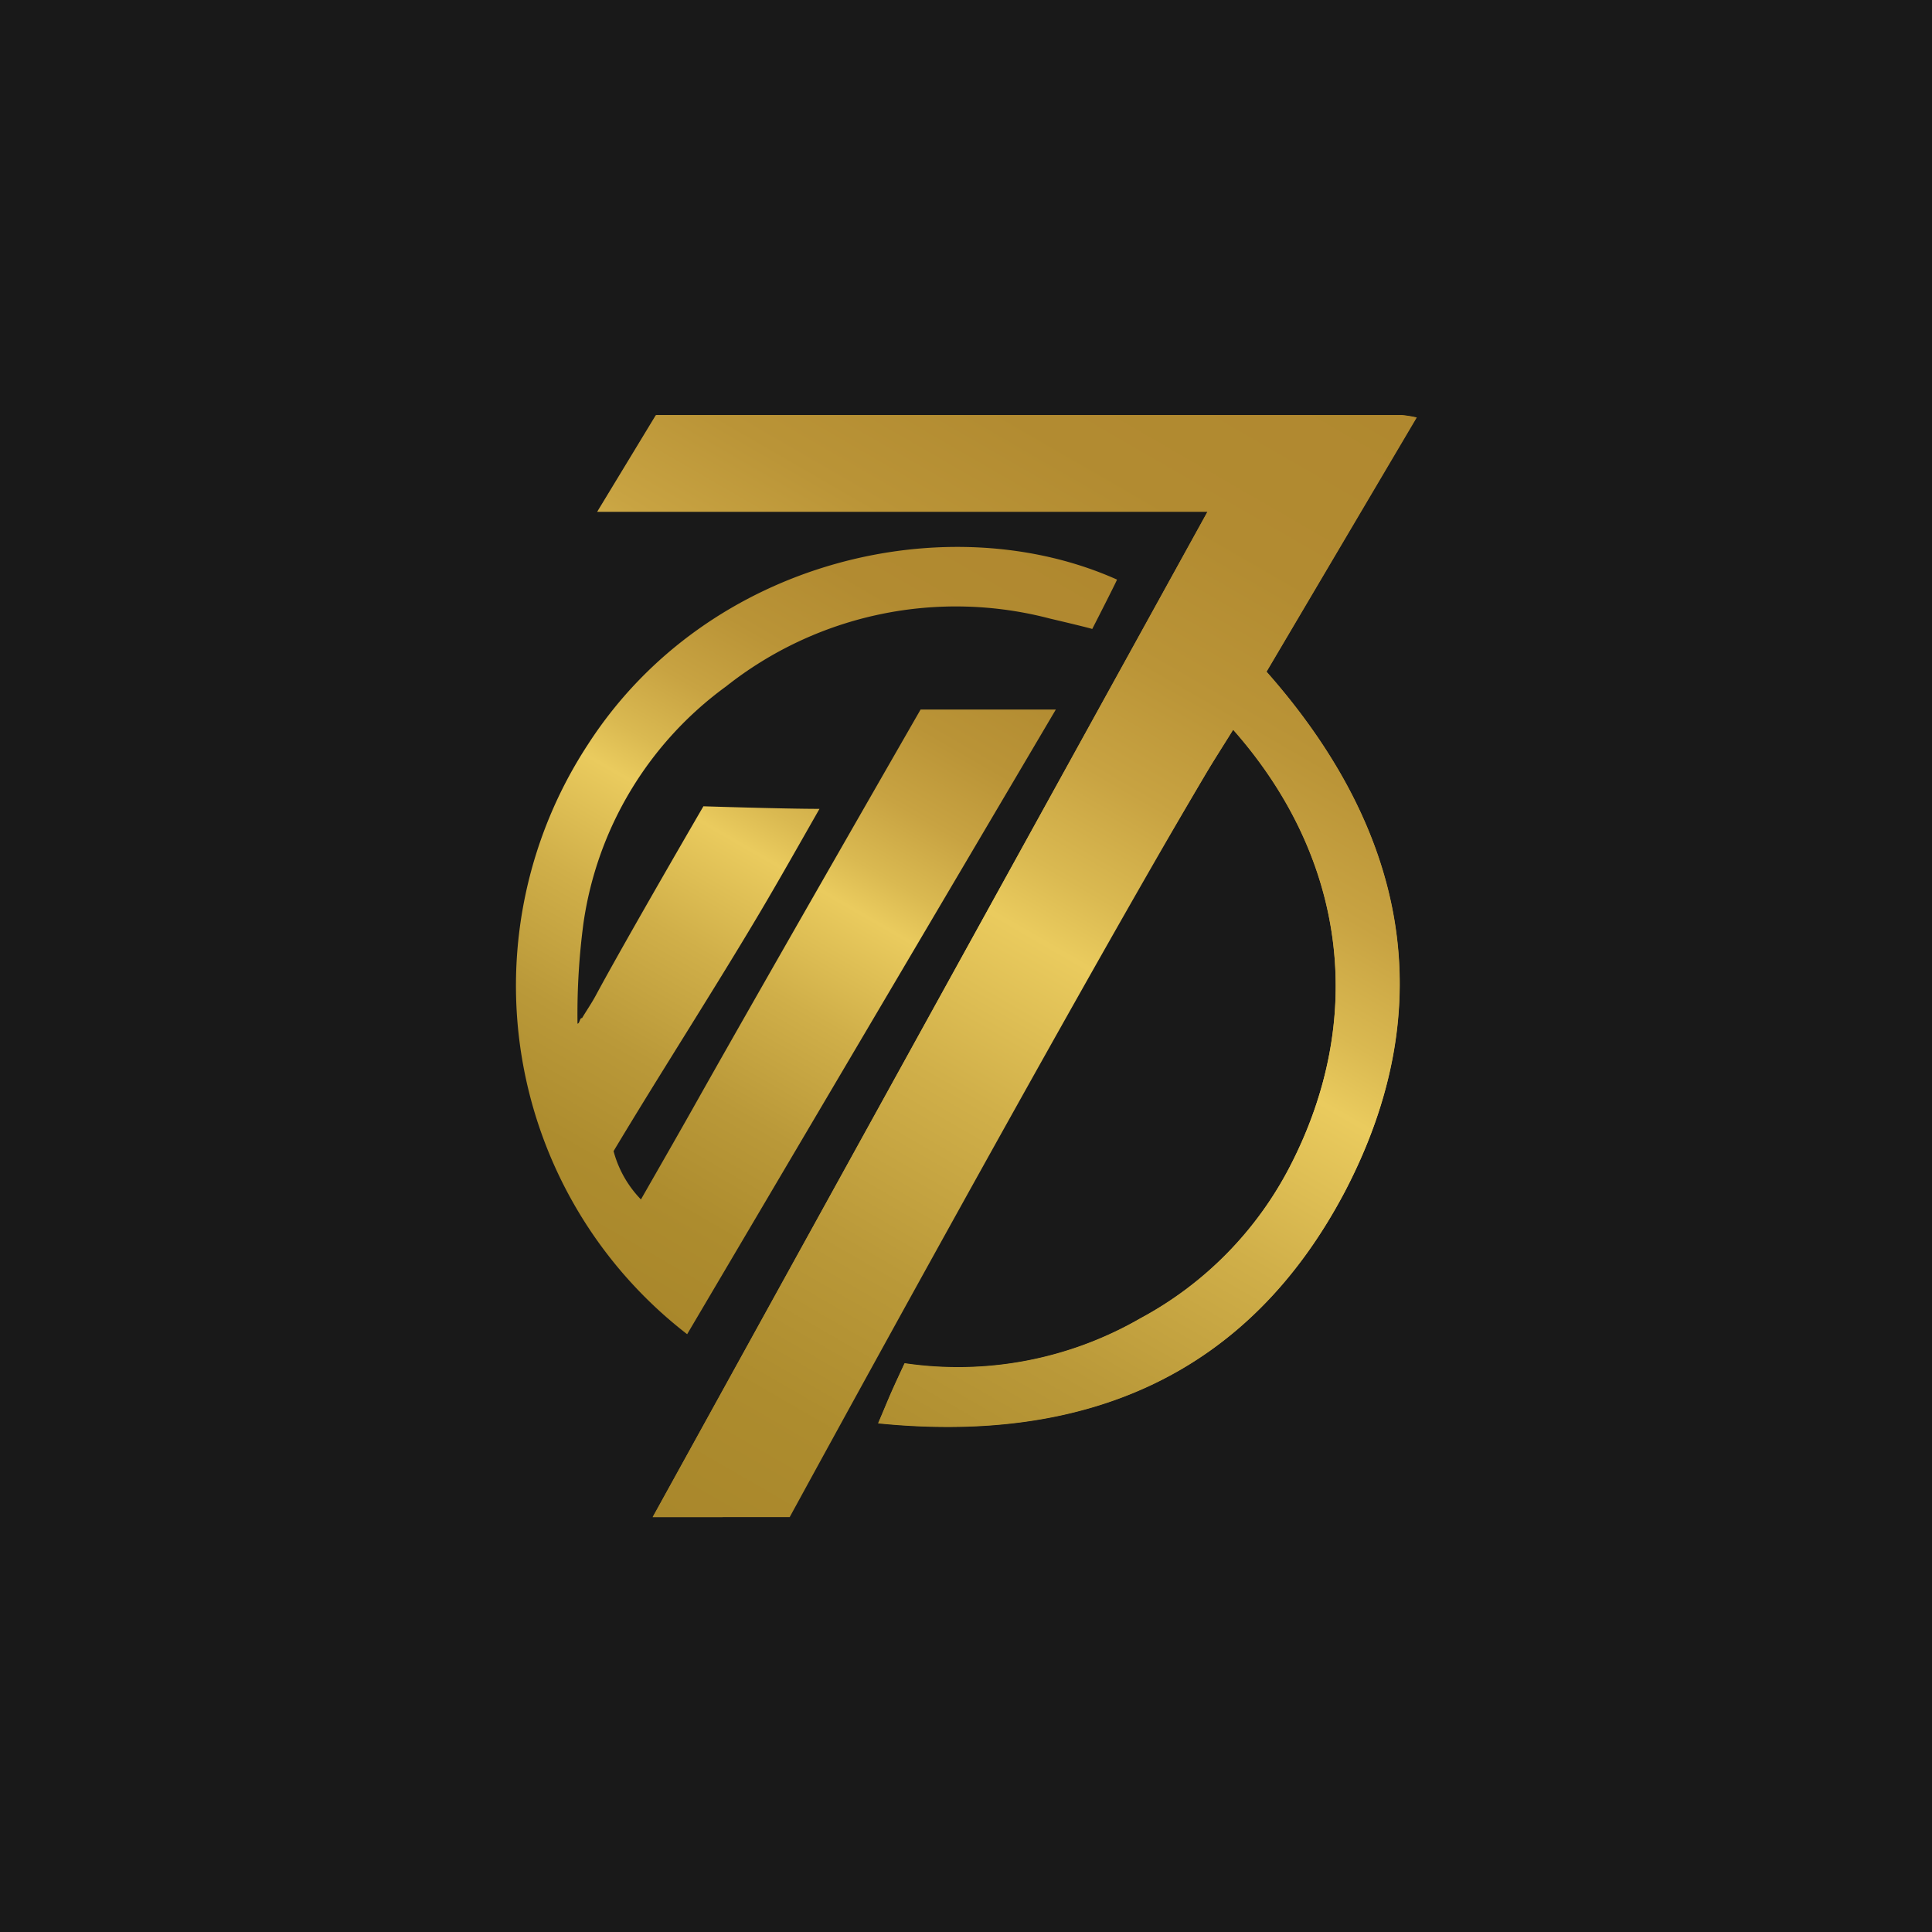 <?xml version="1.0" encoding="utf-8"?>
<svg xmlns="http://www.w3.org/2000/svg" data-name="Layer 1" id="Layer_1" viewBox="0 0 120 120">
  <defs>
    <style>.cls-1{fill:#191919;}.cls-2{fill:url(#linear-gradient);}.cls-3{fill:url(#linear-gradient-3);}</style>
    <linearGradient gradientUnits="userSpaceOnUse" id="linear-gradient" x1="37.48" x2="78.91" y1="92.47" y2="20.71">
      <stop offset="0" stop-color="#a9872b"/>
      <stop offset="0.12" stop-color="#ad8c2e"/>
      <stop offset="0.25" stop-color="#ba9939"/>
      <stop offset="0.39" stop-color="#d0af49"/>
      <stop offset="0.52" stop-color="#eacb5e"/>
      <stop offset="0.57" stop-color="#dab951"/>
      <stop offset="0.65" stop-color="#c8a342"/>
      <stop offset="0.74" stop-color="#ba9437"/>
      <stop offset="0.85" stop-color="#b28b31"/>
      <stop offset="1" stop-color="#b0882f"/>
    </linearGradient>
    <linearGradient href="#linear-gradient" id="linear-gradient-3" x1="32.6" x2="59.57" y1="77.05" y2="30.34"/>
  </defs>
  <rect class="cls-1" height="127" width="125" x="-2.5" y="-3.5"/>
  <path class="cls-2" d="M40.54,94.23h4.33S48,93.84,49.05,92c8.51-14.68,17.18-29.26,25.81-43.88.55-.93,1.13-1.84,1.74-2.81,7,7.94,8.31,17.89,3.52,27.14a22.35,22.35,0,0,1-9.29,9.43,22.67,22.67,0,0,1-14.64,2.79c-.29.63-.56,1.21-.82,1.79s-.5,1.19-.82,1.93c12.94,1.3,23-3,29-14.41,6.06-11.61,3.74-22.5-4.88-32.26L88,25.93a6.9,6.9,0,0,0-.92-.15c-15.2,0-46.31,0-46.31,0l-3.64,6H75Z"/>
  <path class="cls-2" d="M40.54,94.23,75,31.79H37.09l3.64-6s31.11,0,46.31,0a6.9,6.9,0,0,1,.92.15l-9.3,15.78C87.28,51.47,89.6,62.36,83.54,74c-6,11.4-16.05,15.71-29,14.41.32-.74.56-1.33.82-1.93s.53-1.16.82-1.79a22.67,22.67,0,0,0,14.64-2.79,22.35,22.35,0,0,0,9.29-9.43c4.79-9.25,3.5-19.2-3.52-27.14-.61,1-1.19,1.88-1.74,2.81C66.23,62.73,49.05,94.23,49.05,94.23H40.54Z"/>
  <path class="cls-3" d="M42.68,82.87a27.35,27.35,0,0,1-6.15-36.65C44,34.66,59,31.35,69.38,36c-.07.2-1.54,3.07-1.54,3.07s.13,0-2.63-.65a23,23,0,0,0-20.12,4.22,22.06,22.06,0,0,0-8.85,14.7,42.73,42.73,0,0,0-.37,6.24c.14,0,.14-.39.28-.34.28-.47.59-.92.85-1.4,1.86-3.46,6.69-11.76,6.69-11.76s5,.16,7.21.16c-1.29,2.26-2.45,4.32-3.65,6.35-2.81,4.75-6.31,10.18-9.14,14.91a6.84,6.84,0,0,0,1.7,3c1.32-2.31,2.5-4.36,3.66-6.43,4.29-7.61,13.71-24,13.71-24l8.4,0Z"/>
</svg>